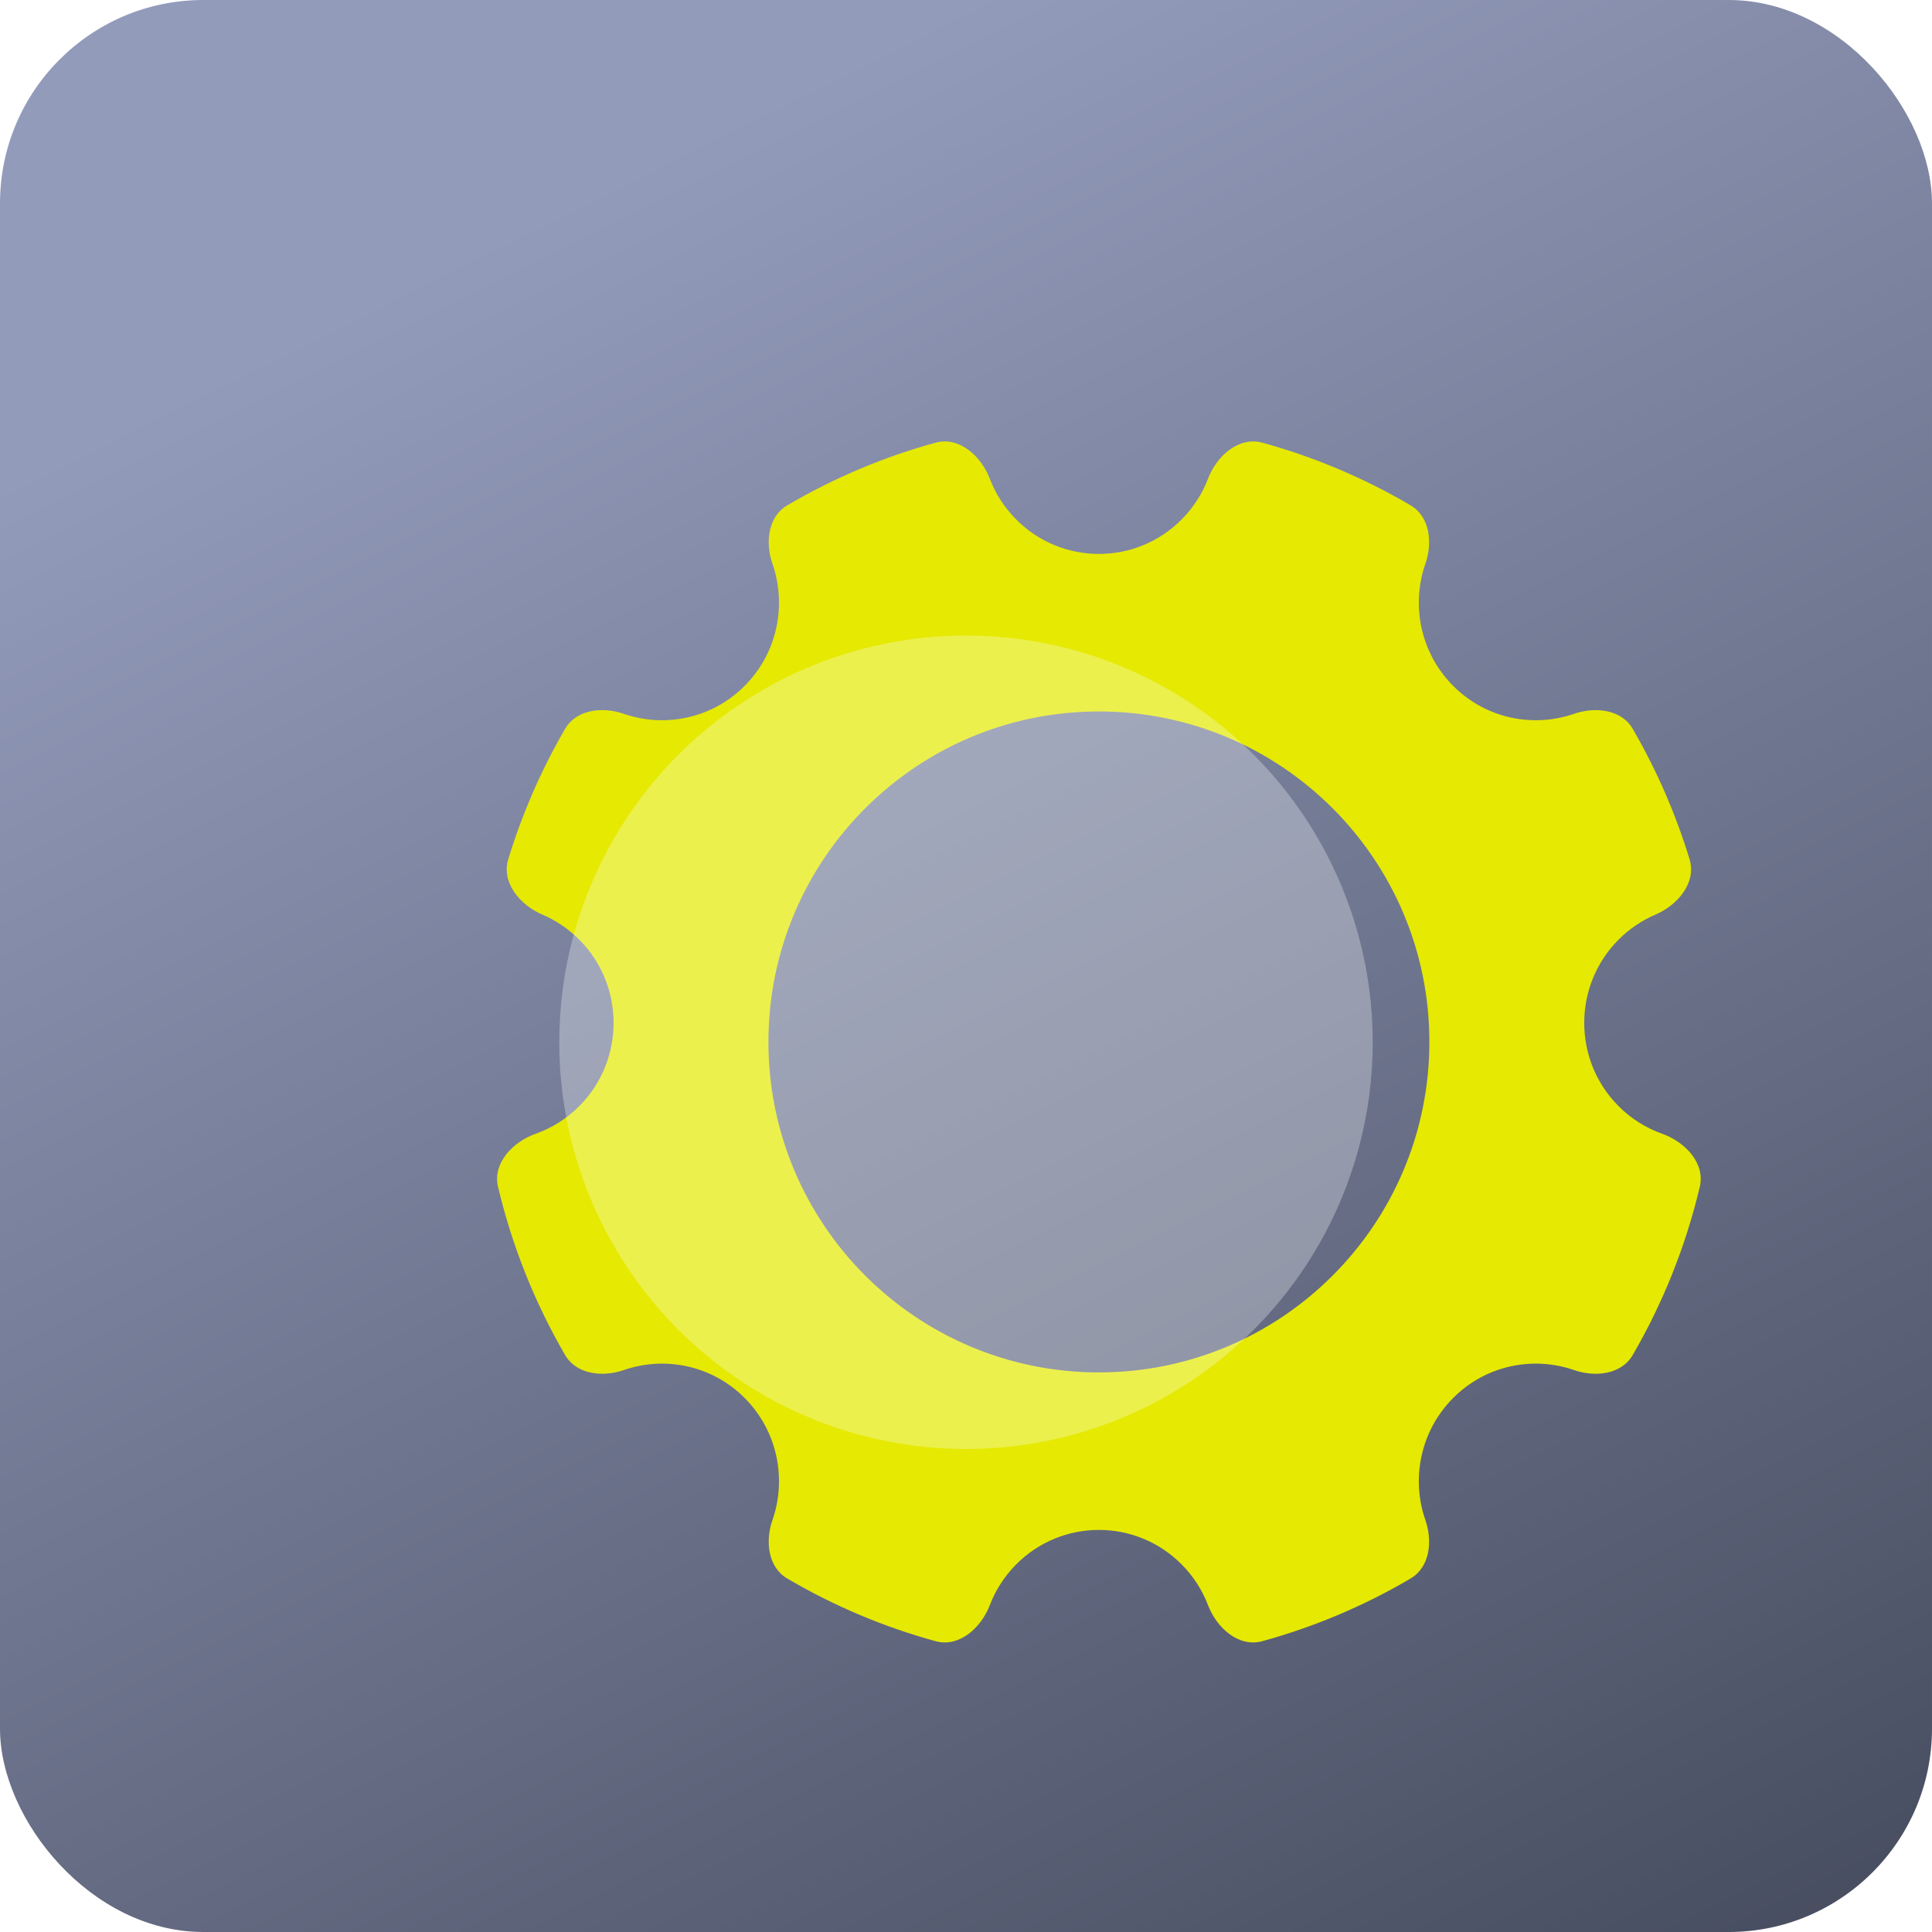<?xml version="1.0" encoding="UTF-8"?> <svg xmlns="http://www.w3.org/2000/svg" width="76" height="76" viewBox="0 0 76 76" fill="none"><g clip-path="url(#clip0_99_21)"><rect width="76" height="76" rx="8" fill="url(#paint0_linear_99_21)"></rect><g filter="url(#filter0_d_99_21)"><path d="M42.294 15.842C42.638 14.945 43.502 14.173 44.429 14.427C46.449 14.982 48.413 15.804 50.263 16.892C51.02 17.337 51.134 18.357 50.845 19.186C50.279 20.811 50.642 22.691 51.934 23.99C53.22 25.284 55.079 25.651 56.691 25.093C57.526 24.803 58.555 24.918 58.999 25.682C59.95 27.319 60.696 29.042 61.237 30.815C61.516 31.732 60.773 32.616 59.892 32.993C59.365 33.218 58.87 33.548 58.44 33.98C56.644 35.787 56.643 38.716 58.44 40.522C58.942 41.027 59.532 41.39 60.16 41.613C61.063 41.934 61.86 42.77 61.638 43.703C61.093 45.998 60.213 48.229 58.999 50.318C58.555 51.082 57.526 51.198 56.691 50.908C55.079 50.349 53.22 50.716 51.934 52.009C50.642 53.309 50.279 55.188 50.845 56.813C51.134 57.642 51.02 58.662 50.263 59.107C48.413 60.196 46.45 61.018 44.429 61.573C43.502 61.828 42.638 61.055 42.294 60.158C42.07 59.573 41.724 59.023 41.254 58.551C39.458 56.745 36.545 56.745 34.748 58.551C34.279 59.023 33.932 59.573 33.708 60.158C33.364 61.055 32.5 61.828 31.574 61.573C29.553 61.018 27.59 60.196 25.74 59.107C24.983 58.662 24.869 57.642 25.158 56.813C25.724 55.188 25.361 53.309 24.069 52.009C22.782 50.716 20.923 50.349 19.312 50.908C18.476 51.198 17.448 51.082 17.003 50.318C15.79 48.229 14.91 45.998 14.365 43.703C14.143 42.77 14.94 41.934 15.843 41.613C16.471 41.39 17.061 41.027 17.563 40.522C19.359 38.716 19.359 35.787 17.563 33.98C17.133 33.548 16.638 33.218 16.111 32.993C15.229 32.616 14.486 31.732 14.766 30.815C15.307 29.042 16.052 27.319 17.003 25.682C17.448 24.918 18.476 24.803 19.312 25.093C20.923 25.651 22.782 25.284 24.069 23.99C25.36 22.691 25.724 20.811 25.158 19.186C24.869 18.357 24.983 17.337 25.74 16.892C27.59 15.804 29.553 14.982 31.574 14.427C32.501 14.173 33.364 14.945 33.708 15.842C33.932 16.427 34.279 16.976 34.748 17.448C36.545 19.255 39.458 19.255 41.254 17.448C41.724 16.976 42.07 16.427 42.294 15.842ZM38.001 25C30.822 25 25.002 30.82 25.001 38C25.001 45.179 30.822 51 38.001 51C45.181 51 51.001 45.179 51.001 38C51.001 30.82 45.181 25 38.001 25Z" fill="#E6E902"></path></g><g filter="url(#filter1_i_99_21)" data-figma-bg-blur-radius="10"><circle cx="38" cy="38" r="16" fill="#FBFFFE" fill-opacity="0.3"></circle></g></g><defs><filter id="filter0_d_99_21" x="6.113" y="3.924" width="74.23" height="74.126" filterUnits="userSpaceOnUse" color-interpolation-filters="sRGB"><feFlood flood-opacity="0" result="BackgroundImageFix"></feFlood><feColorMatrix in="SourceAlpha" type="matrix" values="0 0 0 0 0 0 0 0 0 0 0 0 0 0 0 0 0 0 127 0" result="hardAlpha"></feColorMatrix><feOffset dx="5.227" dy="2.987"></feOffset><feGaussianBlur stdDeviation="6.72"></feGaussianBlur><feComposite in2="hardAlpha" operator="out"></feComposite><feColorMatrix type="matrix" values="0 0 0 0 0 0 0 0 0 0 0 0 0 0 0 0 0 0 0.1 0"></feColorMatrix><feBlend mode="normal" in2="BackgroundImageFix" result="effect1_dropShadow_99_21"></feBlend><feBlend mode="normal" in="SourceGraphic" in2="effect1_dropShadow_99_21" result="shape"></feBlend></filter><filter id="filter1_i_99_21" x="12" y="12" width="52" height="52" filterUnits="userSpaceOnUse" color-interpolation-filters="sRGB"><feFlood flood-opacity="0" result="BackgroundImageFix"></feFlood><feBlend mode="normal" in="SourceGraphic" in2="BackgroundImageFix" result="shape"></feBlend><feColorMatrix in="SourceAlpha" type="matrix" values="0 0 0 0 0 0 0 0 0 0 0 0 0 0 0 0 0 0 127 0" result="hardAlpha"></feColorMatrix><feOffset dy="3"></feOffset><feGaussianBlur stdDeviation="3"></feGaussianBlur><feComposite in2="hardAlpha" operator="arithmetic" k2="-1" k3="1"></feComposite><feColorMatrix type="matrix" values="0 0 0 0 0.017 0 0 0 0 0.017 0 0 0 0 0.017 0 0 0 0.45 0"></feColorMatrix><feBlend mode="normal" in2="shape" result="effect1_innerShadow_99_21"></feBlend></filter><clipPath id="bgblur_1_99_21_clip_path" transform="translate(-12 -12)"><circle cx="38" cy="38" r="16"></circle></clipPath><linearGradient id="paint0_linear_99_21" x1="38" y1="1.13249e-06" x2="76" y2="76" gradientUnits="userSpaceOnUse"><stop stop-color="#939BBB"></stop><stop offset="1" stop-color="#464C5E"></stop></linearGradient><clipPath id="clip0_99_21"><rect width="76" height="76" fill="white"></rect></clipPath></defs></svg> 